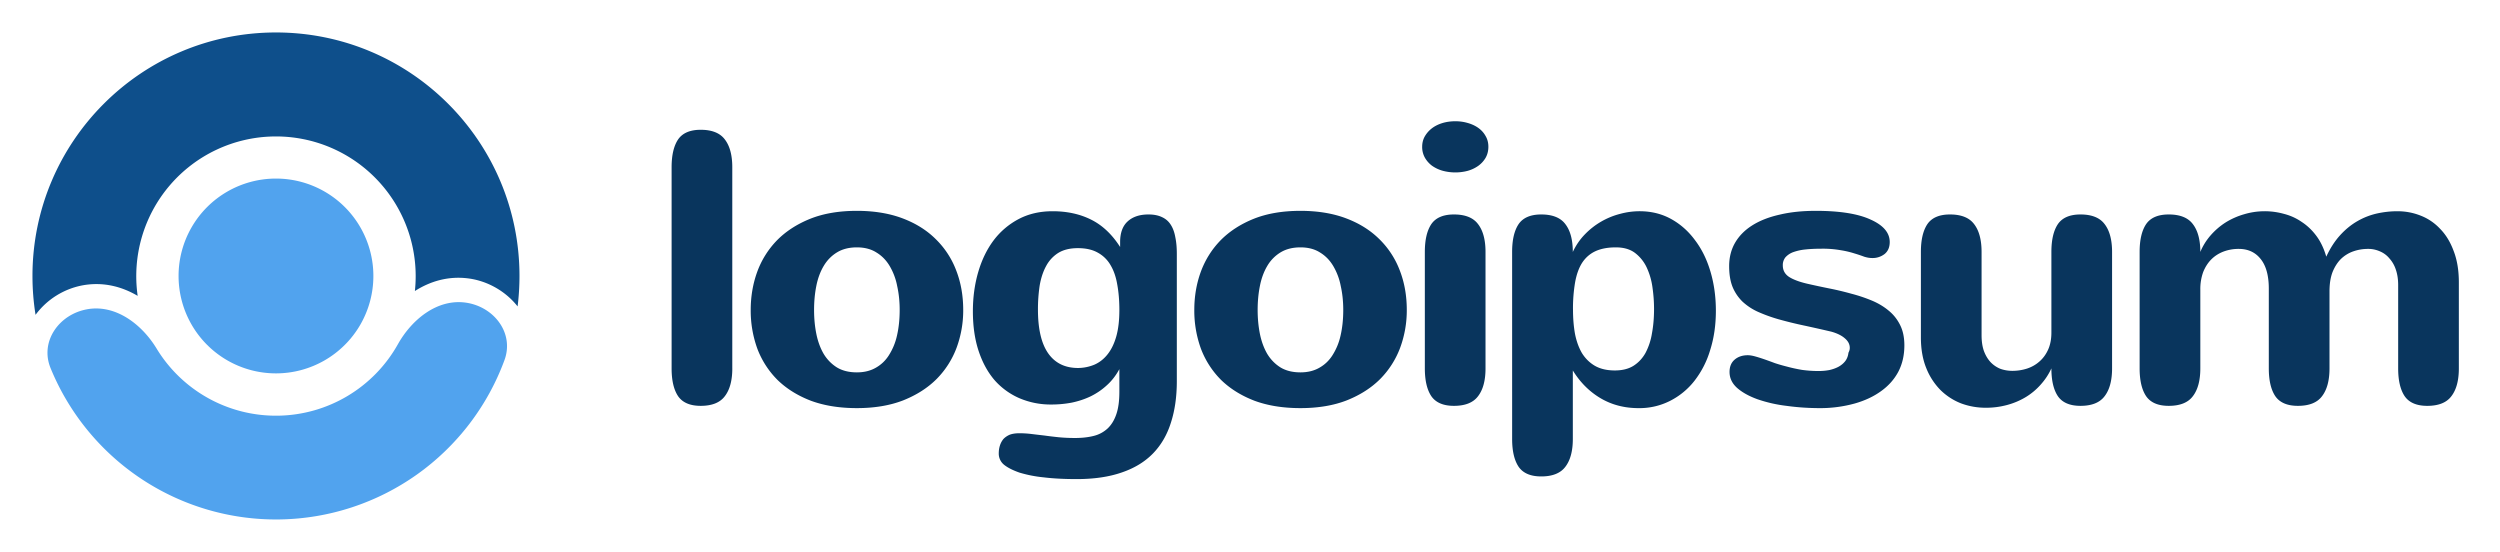 <svg viewBox="0 0 154 34" fill="none" xmlns="http://www.w3.org/2000/svg"><path d="M45.11 22.691c0 .743-.153 1.313-.458 1.711-.297.399-.793.598-1.488.598-.656 0-1.121-.2-1.395-.598-.265-.398-.398-.968-.398-1.71V10.304c0-.742.133-1.313.398-1.711.274-.399.739-.598 1.395-.598.695 0 1.191.2 1.488.598.305.398.457.969.457 1.71v12.387zM46.244 19.094c0-.828.133-1.61.399-2.344a5.47 5.47 0 0 1 1.218-1.945c.547-.555 1.227-.996 2.04-1.325.82-.328 1.78-.492 2.882-.492 1.055 0 1.989.153 2.801.457.813.305 1.496.73 2.05 1.278a5.333 5.333 0 0 1 1.267 1.933c.288.742.433 1.555.433 2.438a6.63 6.63 0 0 1-.41 2.332 5.435 5.435 0 0 1-1.23 1.922c-.547.547-1.231.984-2.051 1.312-.82.32-1.774.48-2.86.48-1.07 0-2.015-.152-2.836-.456-.812-.313-1.496-.739-2.05-1.278a5.432 5.432 0 0 1-1.243-1.922 6.86 6.86 0 0 1-.41-2.39zm3.903 0c0 .515.046 1.008.14 1.476.094.461.242.867.446 1.22.21.35.484.632.82.843.336.203.746.305 1.23.305.446 0 .832-.094 1.16-.282.336-.187.61-.449.82-.785a3.76 3.76 0 0 0 .493-1.207c.11-.477.164-1 .164-1.57 0-.516-.05-1.004-.152-1.465a3.835 3.835 0 0 0-.457-1.23c-.211-.36-.485-.641-.82-.844-.329-.211-.731-.317-1.208-.317-.476 0-.883.102-1.218.305-.336.203-.61.48-.82.832-.212.352-.364.762-.458 1.23-.094.47-.14.965-.14 1.489zM68.953 22.738c-.21.39-.469.723-.773.996-.297.274-.63.5-.996.68-.36.172-.746.3-1.16.387a6.628 6.628 0 0 1-1.254.117 4.89 4.89 0 0 1-1.97-.387 4.339 4.339 0 0 1-1.534-1.113c-.422-.492-.75-1.094-.985-1.805-.234-.71-.351-1.523-.351-2.437 0-.86.11-1.664.328-2.414.219-.75.535-1.403.95-1.957a4.628 4.628 0 0 1 1.546-1.313c.61-.32 1.305-.48 2.086-.48.89 0 1.68.172 2.367.515.696.344 1.293.907 1.793 1.688v-.305c0-.562.153-.984.457-1.265.313-.29.742-.434 1.29-.434.327 0 .605.055.831.164.227.102.406.258.54.469.132.203.226.457.28.761.063.297.094.637.094 1.02v7.852c0 .953-.12 1.804-.363 2.554-.234.75-.602 1.383-1.102 1.899-.5.515-1.14.906-1.921 1.172-.782.273-1.711.41-2.79.41-.757 0-1.43-.035-2.015-.106a7.844 7.844 0 0 1-1.5-.293c-.422-.148-.742-.312-.961-.492a.88.88 0 0 1-.316-.703c0-.164.023-.32.07-.469a1.22 1.22 0 0 1 .21-.398c.102-.11.231-.2.388-.27.164-.062.363-.093.597-.093.25 0 .5.015.75.046.258.032.524.063.797.094.281.04.574.074.879.106.313.03.648.046 1.008.046.43 0 .812-.043 1.148-.128a1.93 1.93 0 0 0 .856-.457c.234-.22.414-.512.539-.88.125-.359.187-.82.187-1.382v-1.395zm0-3.644c0-.57-.043-1.09-.129-1.559-.078-.469-.215-.867-.41-1.195a2.018 2.018 0 0 0-.785-.774c-.328-.187-.738-.28-1.23-.28-.485 0-.887.097-1.207.292a2.141 2.141 0 0 0-.75.809c-.188.343-.32.746-.399 1.207a9.8 9.8 0 0 0-.105 1.476c0 1.196.21 2.094.632 2.696.422.601 1.036.902 1.84.902a2.667 2.667 0 0 0 1.02-.211c.312-.14.582-.355.808-.645.227-.289.403-.656.528-1.101.125-.445.187-.984.187-1.617zM73.569 19.094c0-.828.132-1.61.398-2.344.273-.742.68-1.39 1.219-1.945.547-.555 1.226-.996 2.039-1.325.82-.328 1.781-.492 2.883-.492 1.054 0 1.988.153 2.8.457.813.305 1.496.73 2.051 1.278a5.331 5.331 0 0 1 1.266 1.933c.289.742.433 1.555.433 2.438a6.63 6.63 0 0 1-.41 2.332 5.437 5.437 0 0 1-1.23 1.922c-.547.547-1.23.984-2.051 1.312-.82.32-1.773.48-2.86.48-1.07 0-2.015-.152-2.835-.456-.813-.313-1.496-.739-2.051-1.278a5.435 5.435 0 0 1-1.242-1.922 6.862 6.862 0 0 1-.41-2.39zm3.902 0c0 .515.047 1.008.14 1.476.094.461.243.867.446 1.22.21.35.484.632.82.843.336.203.746.305 1.23.305.446 0 .833-.094 1.16-.282.337-.187.61-.449.821-.785a3.76 3.76 0 0 0 .492-1.207c.11-.477.164-1 .164-1.57 0-.516-.05-1.004-.152-1.465a3.835 3.835 0 0 0-.457-1.23c-.21-.36-.484-.641-.82-.844-.328-.211-.73-.317-1.207-.317-.477 0-.883.102-1.22.305a2.39 2.39 0 0 0-.82.832c-.21.352-.363.762-.456 1.23-.094.47-.141.965-.141 1.489zM91.684 9.04c0 .257-.059.487-.176.69-.117.196-.27.36-.457.493a2.116 2.116 0 0 1-.656.304 2.988 2.988 0 0 1-1.535-.011 2.132 2.132 0 0 1-.645-.305 1.609 1.609 0 0 1-.445-.504 1.344 1.344 0 0 1-.164-.668c0-.226.05-.434.152-.621.11-.195.254-.363.434-.504.18-.14.394-.25.644-.328.25-.078.524-.117.82-.117.258 0 .508.035.75.105.25.07.47.172.657.305.187.133.336.297.445.492.117.195.176.418.176.668zm-.176 13.651c0 .743-.152 1.313-.457 1.711-.297.399-.793.598-1.488.598-.656 0-1.121-.2-1.395-.598-.265-.398-.398-.968-.398-1.71V15.52c0-.743.133-1.313.398-1.711.274-.399.739-.598 1.395-.598.695 0 1.191.2 1.488.598.305.398.457.968.457 1.71v7.172zM96.897 19.07c0 .524.039 1.012.117 1.465.086.453.227.852.422 1.195.203.336.469.602.797.797.336.196.75.293 1.242.293.453 0 .832-.093 1.137-.28.312-.196.562-.462.75-.798a3.86 3.86 0 0 0 .398-1.207c.086-.46.129-.96.129-1.5 0-.43-.031-.867-.094-1.312a4.239 4.239 0 0 0-.351-1.23 2.401 2.401 0 0 0-.715-.903c-.305-.235-.703-.352-1.195-.352-.493 0-.91.078-1.254.235-.336.156-.61.394-.82.714-.204.32-.348.723-.434 1.207a9.549 9.549 0 0 0-.13 1.676zm-.012-3.55c.195-.415.445-.778.75-1.09a4.612 4.612 0 0 1 2.156-1.254c.407-.11.809-.164 1.207-.164.719 0 1.368.16 1.946.48.578.32 1.07.758 1.476 1.313.414.547.731 1.195.95 1.945.218.742.328 1.54.328 2.39 0 .883-.118 1.692-.352 2.426a5.723 5.723 0 0 1-.973 1.899 4.467 4.467 0 0 1-1.5 1.23 4.167 4.167 0 0 1-1.933.446c-.875 0-1.656-.203-2.344-.61-.687-.406-1.258-.976-1.71-1.71v4.218c0 .742-.153 1.313-.458 1.711-.297.398-.793.598-1.488.598-.656 0-1.121-.2-1.395-.598-.265-.398-.398-.969-.398-1.71V15.52c0-.743.133-1.313.398-1.711.274-.399.739-.598 1.395-.598.695 0 1.191.2 1.488.598.305.398.457.968.457 1.71zM109.821 16.352c0 .304.133.543.398.714.266.165.633.301 1.102.41.445.102.902.2 1.371.294.469.093.926.203 1.371.328a9.47 9.47 0 0 1 1.254.422c.39.164.734.37 1.031.62.297.243.531.54.703.891.172.344.258.758.258 1.242 0 .61-.125 1.153-.375 1.63-.25.468-.605.867-1.066 1.195-.453.328-.996.582-1.629.761a7.966 7.966 0 0 1-2.098.282c-.726 0-1.426-.047-2.098-.141a8.559 8.559 0 0 1-1.793-.41c-.515-.188-.929-.418-1.242-.692-.312-.28-.468-.609-.468-.984 0-.328.105-.582.316-.762.211-.18.48-.27.809-.27.125 0 .273.024.445.071.172.047.359.106.562.176.203.07.418.148.645.234a9.8 9.8 0 0 0 .726.211c.313.086.633.156.961.211.336.047.68.07 1.032.07.218 0 .433-.02.644-.058.211-.047.399-.113.563-.2.172-.093.312-.21.422-.35.109-.142.175-.313.199-.517.023-.046.043-.093.058-.14a.507.507 0 0 0 .024-.164c0-.219-.102-.414-.305-.586-.195-.172-.473-.309-.832-.41-.602-.14-1.176-.27-1.723-.387a24.416 24.416 0 0 1-1.523-.375 9.547 9.547 0 0 1-1.266-.457 3.543 3.543 0 0 1-.961-.633 2.712 2.712 0 0 1-.609-.902c-.141-.352-.211-.778-.211-1.278 0-.539.121-1.02.363-1.441.25-.43.606-.789 1.067-1.078.461-.29 1.019-.508 1.676-.656.656-.157 1.398-.235 2.226-.235 1.484 0 2.613.18 3.387.54.781.35 1.172.812 1.172 1.382 0 .32-.106.567-.317.738a1.203 1.203 0 0 1-.761.247c-.157 0-.321-.028-.493-.082a8.89 8.89 0 0 0-.597-.2 5.657 5.657 0 0 0-.844-.199 6.385 6.385 0 0 0-1.195-.094c-.36 0-.688.016-.985.047a3.143 3.143 0 0 0-.75.164 1.199 1.199 0 0 0-.48.317.763.763 0 0 0-.164.504zM122.065 20.652c0 .367.047.688.141.961.101.274.238.504.41.692.172.18.371.316.597.41.235.086.485.129.75.129.313 0 .614-.047.903-.14.289-.095.543-.24.762-.434.226-.196.406-.442.539-.739.132-.297.199-.644.199-1.043V15.52c0-.743.133-1.313.398-1.711.274-.399.739-.598 1.395-.598.695 0 1.191.2 1.488.598.305.398.457.968.457 1.71v7.172c0 .743-.152 1.313-.457 1.711-.297.399-.793.598-1.488.598-.656 0-1.121-.2-1.395-.598-.265-.398-.398-.968-.398-1.71-.164.359-.379.687-.645.984a3.99 3.99 0 0 1-.914.773 4.467 4.467 0 0 1-1.148.492 4.937 4.937 0 0 1-1.348.176 4.32 4.32 0 0 1-1.512-.27 3.761 3.761 0 0 1-1.265-.82 4.05 4.05 0 0 1-.879-1.359c-.219-.54-.328-1.168-.328-1.887V15.52c0-.743.133-1.313.398-1.711.274-.399.738-.598 1.395-.598.695 0 1.191.2 1.488.598.305.398.457.968.457 1.71v5.133zM131.801 15.52c0-.743.133-1.313.399-1.711.273-.399.738-.598 1.394-.598.696 0 1.192.2 1.489.598.304.398.457.968.457 1.71.156-.374.367-.714.633-1.019a4.28 4.28 0 0 1 .925-.797 4.517 4.517 0 0 1 1.137-.504 4.413 4.413 0 0 1 2.461-.023c.398.101.766.27 1.102.504.343.226.644.515.902.867.258.351.457.773.598 1.265.242-.523.527-.964.855-1.324.328-.36.684-.648 1.066-.867a4.331 4.331 0 0 1 1.196-.469c.422-.093.843-.14 1.265-.14.5 0 .977.09 1.43.27.461.179.863.452 1.207.82.352.359.629.816.832 1.37.211.548.316 1.188.316 1.923v5.296c0 .743-.152 1.313-.457 1.711-.296.399-.793.598-1.488.598-.656 0-1.121-.2-1.394-.598-.266-.398-.399-.968-.399-1.71v-5.133c0-.352-.047-.665-.14-.938a1.927 1.927 0 0 0-.399-.703 1.509 1.509 0 0 0-.586-.434 1.753 1.753 0 0 0-.726-.152c-.321 0-.625.05-.914.152a2.079 2.079 0 0 0-.762.47c-.211.21-.383.48-.516.808-.125.328-.187.722-.187 1.183v4.746c0 .743-.153 1.313-.457 1.711-.297.399-.793.598-1.489.598-.656 0-1.121-.2-1.394-.598-.266-.398-.399-.968-.399-1.71v-4.91c0-.805-.168-1.415-.503-1.829-.329-.414-.778-.621-1.348-.621a2.63 2.63 0 0 0-.938.164c-.289.11-.539.27-.75.48-.211.211-.379.473-.504.786a3.064 3.064 0 0 0-.175 1.078v4.851c0 .743-.153 1.313-.457 1.711-.297.399-.793.598-1.489.598-.656 0-1.121-.2-1.394-.598-.266-.398-.399-.968-.399-1.71V15.52z" class="cneutral" fill="#09355D"/><path d="M17 23a6 6 0 1 1 0-12 6 6 0 0 1 0 12z" class="ccustom" fill="#51A3EE"/><path d="M5.376 19.05c-1.739.306-2.93 1.986-2.263 3.62a15 15 0 0 0 27.963-.488c.61-1.657-.64-3.294-2.388-3.54-1.748-.245-3.318 1.028-4.181 2.568a8.606 8.606 0 0 1-14.862.259c-.917-1.509-2.53-2.726-4.269-2.42z" class="ccustom" fill="#51A3EE"/><path d="M31.884 18.875c.077-.615.116-1.24.116-1.875 0-8.284-6.716-15-15-15C8.716 2 2 8.716 2 17c0 .815.065 1.614.19 2.394a4.68 4.68 0 0 1 2.926-1.822c1.256-.221 2.399.084 3.364.653a8.606 8.606 0 1 1 17.077-.298c.945-.603 2.076-.947 3.34-.77 1.168.164 2.266.8 2.987 1.718z" class="ccompli1" fill="#0E4F8B"/></svg>
